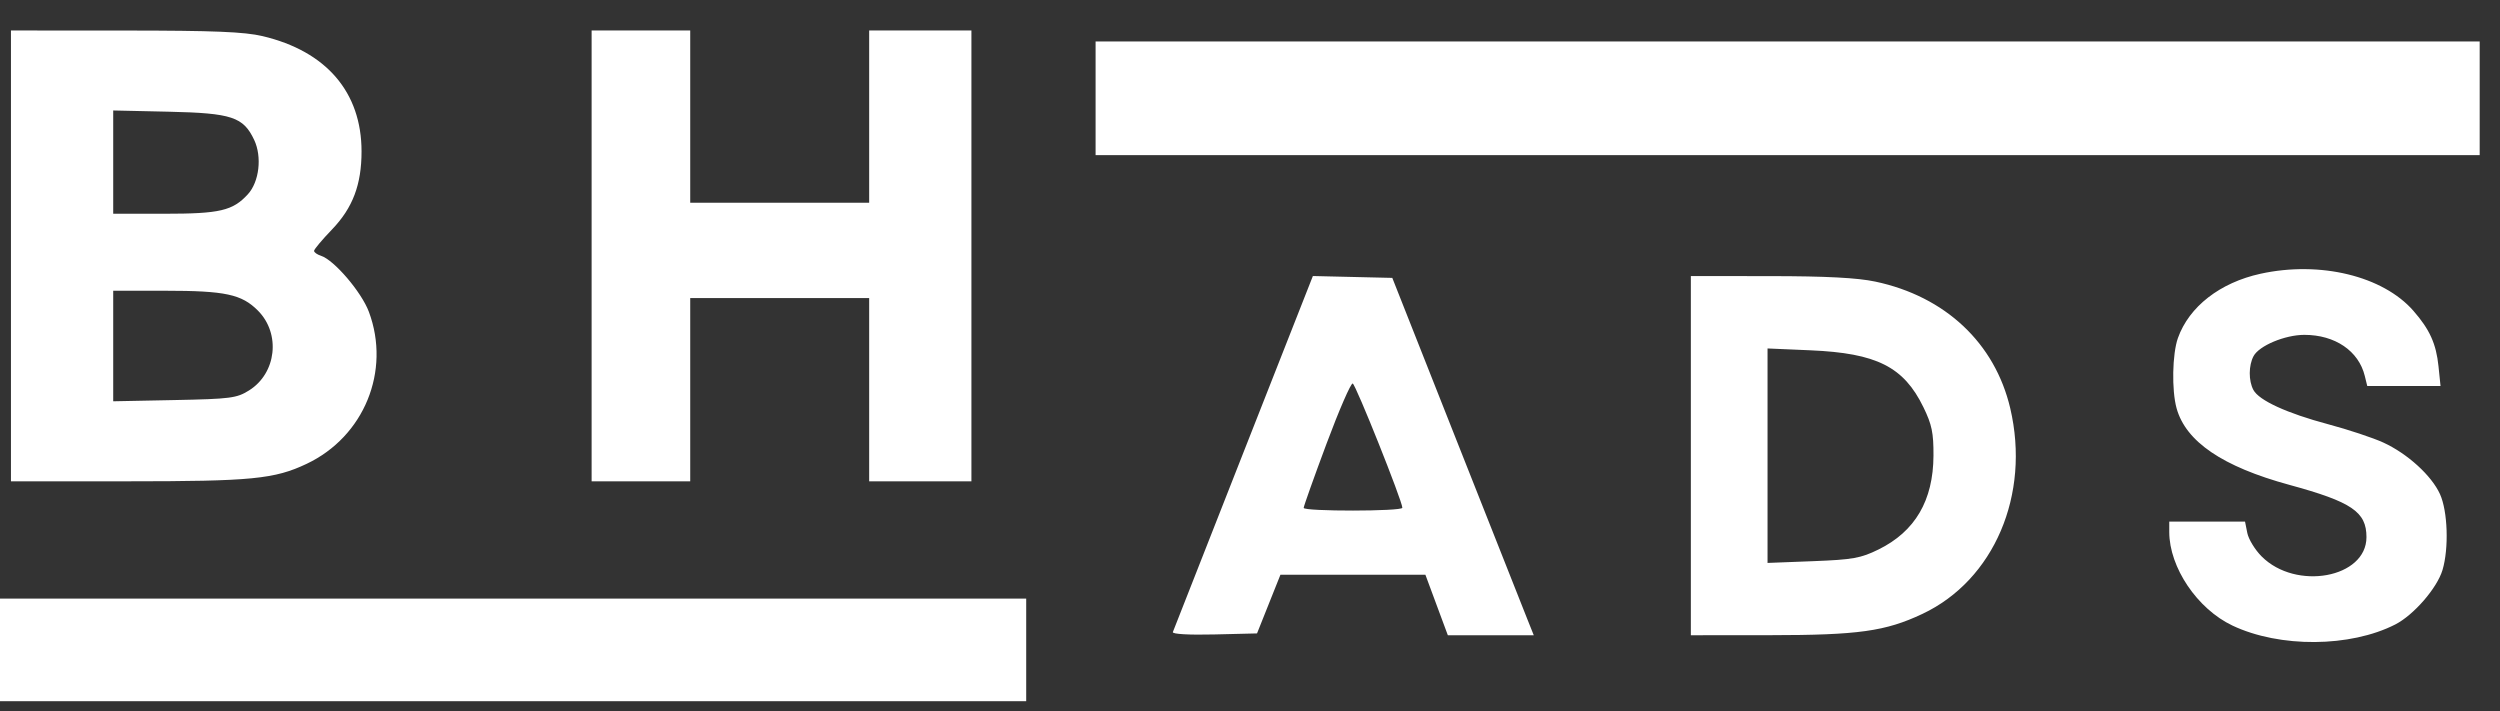 <svg width="246" height="70" viewBox="0 0 246 70" fill="none" xmlns="http://www.w3.org/2000/svg">
<rect x="0" y="0" width="246" height="70" fill="#333333" stroke="none"/>
<path fill-rule="evenodd" clip-rule="evenodd" d="M1.078 25.18V47.361H12.511C24.771 47.361 27.005 47.143 30.178 45.639C35.826 42.961 38.469 36.507 36.3 30.688C35.572 28.735 32.873 25.578 31.579 25.166C31.208 25.048 30.904 24.831 30.904 24.684C30.904 24.537 31.703 23.584 32.681 22.567C34.711 20.453 35.576 18.162 35.576 14.902C35.576 9.078 32.11 5.039 25.842 3.556C24.046 3.131 21.058 3.009 12.308 3.005L1.078 3V25.18ZM58.215 25.18V47.361H63.066H67.918V38.344V29.328H76.722H85.526V38.344V47.361H90.557H95.588V25.18V3H90.557H85.526V11.475V19.951H76.722H67.918V11.475V3H63.066H58.215V25.18ZM107.806 9.672V15.262H175.903H244V9.672V4.082H175.903H107.806V9.672ZM11.14 15.951V21.033H16.182C21.64 21.033 22.899 20.739 24.388 19.118C25.511 17.895 25.797 15.43 25.01 13.765C23.942 11.505 22.809 11.131 16.62 10.992L11.14 10.87V15.951ZM222.439 26.936C218.446 27.81 215.407 30.174 214.307 33.263C213.752 34.821 213.683 38.397 214.175 40.171C215.084 43.458 218.705 45.918 225.27 47.709C231.421 49.388 232.86 50.364 232.86 52.855C232.86 56.871 225.925 58.145 222.543 54.751C221.891 54.096 221.256 53.057 221.134 52.444L220.912 51.328H217.183H213.455V52.344C213.455 55.829 216.213 59.916 219.671 61.555C224.321 63.759 231.274 63.71 235.703 61.443C237.516 60.514 239.813 57.863 240.343 56.086C240.98 53.953 240.859 50.305 240.095 48.623C239.267 46.797 236.896 44.638 234.52 43.547C233.508 43.083 231.063 42.271 229.087 41.744C225.032 40.663 222.284 39.401 221.733 38.368C221.251 37.464 221.258 35.965 221.749 35.044C222.298 34.016 224.843 32.95 226.751 32.95C229.769 32.95 232.092 34.53 232.695 36.992L232.938 37.984H236.543H240.148L239.948 36.041C239.72 33.827 239.082 32.417 237.476 30.581C234.478 27.155 228.291 25.655 222.439 26.936ZM122.359 44.511C118.604 54.054 115.476 62.012 115.408 62.197C115.335 62.395 117.005 62.49 119.488 62.43L123.691 62.328L124.842 59.443L125.994 56.557H133.127H140.26L141.363 59.533L142.467 62.508H146.695H150.922L150.309 60.975C149.972 60.132 146.839 52.221 143.349 43.393L137.002 27.344L133.095 27.253L129.187 27.161L122.359 44.511ZM166.38 44.836V62.508L174.196 62.502C182.872 62.495 185.53 62.123 189.167 60.407C196.214 57.084 199.805 48.679 197.809 40.179C196.3 33.755 191.412 29.166 184.527 27.709C182.759 27.334 179.69 27.175 174.196 27.17L166.38 27.164V44.836ZM11.14 34.047V39.487L17.159 39.366C22.692 39.256 23.285 39.179 24.502 38.42C27.206 36.732 27.642 32.834 25.379 30.563C23.777 28.955 22.171 28.611 16.261 28.609L11.14 28.607V34.047ZM173.926 44.84V55.392L178.39 55.22C182.31 55.068 183.095 54.929 184.841 54.071C188.446 52.301 190.233 49.251 190.254 44.834C190.265 42.584 190.097 41.778 189.261 40.063C187.324 36.089 184.665 34.75 178.149 34.47L173.926 34.288V44.84ZM130.528 43.667C129.289 46.988 128.278 49.827 128.282 49.975C128.291 50.336 137.991 50.325 137.991 49.964C137.991 49.313 133.406 37.833 133.107 37.736C132.928 37.678 131.767 40.347 130.528 43.667ZM0 63.951V69H50.489H100.978V63.951V58.902H50.489H0V63.951Z" fill="white"/>
</svg>
